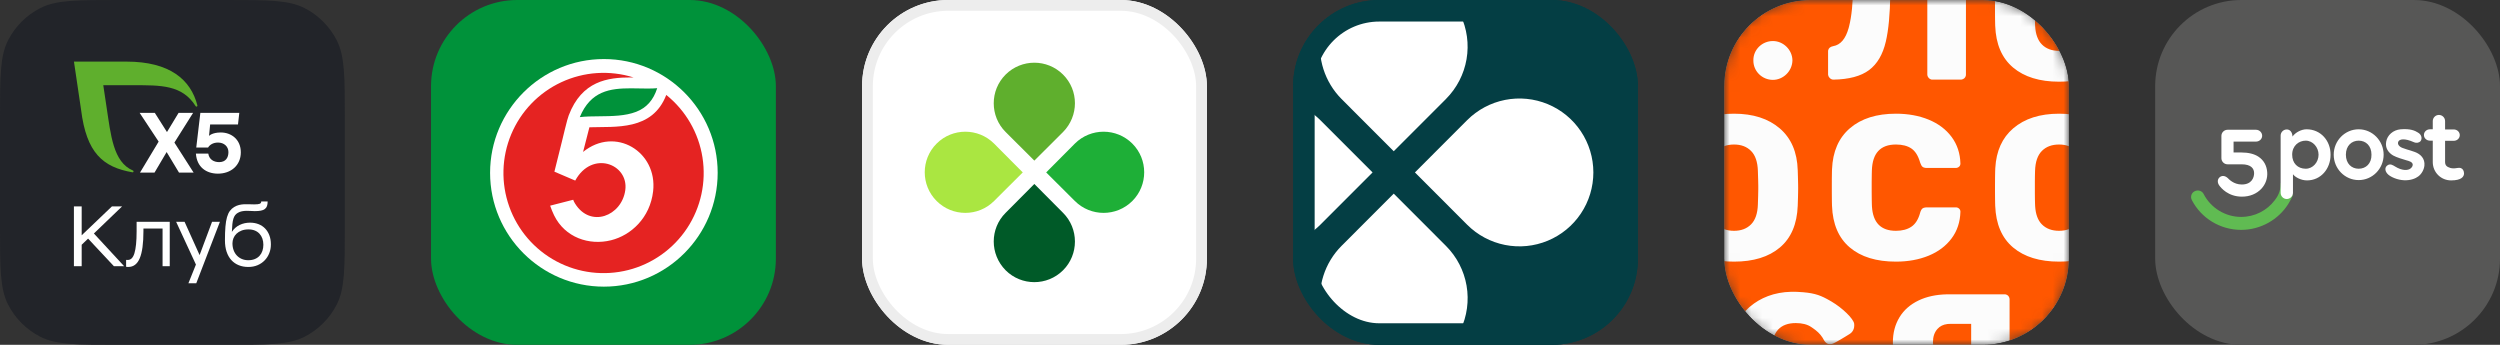 <?xml version="1.0" encoding="UTF-8"?> <svg xmlns="http://www.w3.org/2000/svg" width="232" height="32" viewBox="0 0 232 32" fill="none"><rect x="0" y="0" width="232" height="32" fill="#333333" stroke="none"/><g clip-path="url(#clip0_1969_14231)"><path d="M0 10.971C0 7.131 0 5.211 0.747 3.744C1.405 2.454 2.454 1.405 3.744 0.747C5.211 0 7.131 0 10.971 0H21.029C24.869 0 26.789 0 28.256 0.747C29.546 1.405 30.595 2.454 31.253 3.744C32 5.211 32 7.131 32 10.971V21.029C32 24.869 32 26.789 31.253 28.256C30.595 29.546 29.546 30.595 28.256 31.253C26.789 32 24.869 32 21.029 32H10.971C7.131 32 5.211 32 3.744 31.253C2.454 30.595 1.405 29.546 0.747 28.256C0 26.789 0 24.869 0 21.029V10.971Z" fill="#222429"></path><path d="M18.317 9.781C17.705 7.394 15.762 5.717 11.731 5.717H6.863L7.524 10.185C8.021 14.216 9.563 15.513 12.292 15.991C12.304 15.993 12.391 16.005 12.392 15.904C12.392 15.868 12.369 15.836 12.338 15.823C10.493 15.046 10.283 12.5 9.889 9.944L9.584 7.908H12.363C14.924 7.908 16.902 7.867 18.155 9.845C18.173 9.872 18.202 9.893 18.237 9.893C18.285 9.893 18.321 9.854 18.321 9.805C18.321 9.797 18.32 9.788 18.317 9.781H18.317Z" fill="#5FAF2D"></path><path d="M16.613 16.02L15.464 14.11L14.338 16.02H12.99L14.722 13.142L12.957 10.471H14.365L15.495 12.254L16.574 10.471H17.921L16.185 13.229L17.969 16.02H16.613H16.613Z" fill="white"></path><path d="M22.348 14.133C22.348 15.354 21.428 16.115 20.224 16.115C19.161 16.115 18.267 15.528 18.18 14.252H19.329C19.408 14.807 19.852 15.045 20.336 15.045C20.939 15.045 21.198 14.64 21.198 14.117C21.198 13.594 20.794 13.229 20.231 13.229C19.764 13.229 19.454 13.451 19.312 13.689H18.213L18.593 10.471H22.207L22.086 11.549H19.501L19.398 12.614C19.398 12.614 19.67 12.294 20.493 12.294C21.484 12.294 22.348 12.96 22.348 14.133V14.133Z" fill="white"></path><path d="M6.859 19.156H7.58V21.834L10.385 19.156H11.328L8.713 21.668L11.518 24.702H10.567L8.174 22.143L7.58 22.713V24.702H6.859V19.156Z" fill="white"></path><path d="M15.086 21.208H13.311V21.454C13.311 22.584 13.198 23.42 12.971 23.961C12.744 24.503 12.39 24.773 11.909 24.773C11.867 24.773 11.829 24.772 11.794 24.769C11.76 24.767 11.729 24.762 11.703 24.757V24.116C11.724 24.121 11.749 24.123 11.778 24.123H11.862C11.999 24.123 12.119 24.073 12.222 23.973C12.325 23.873 12.41 23.714 12.476 23.498C12.542 23.281 12.592 23.005 12.626 22.67C12.66 22.334 12.678 21.929 12.678 21.453V20.582H15.752V24.702H15.086V21.208L15.086 21.208Z" fill="white"></path><path d="M18.182 24.551L16.344 20.582H17.128L18.523 23.672L19.679 20.582H20.408L18.214 26.286H17.485L18.182 24.551Z" fill="white"></path><path d="M23.046 24.774C22.718 24.774 22.421 24.72 22.154 24.611C21.888 24.503 21.659 24.345 21.469 24.136C21.279 23.927 21.132 23.67 21.029 23.364C20.927 23.058 20.875 22.706 20.875 22.31C20.875 21.808 20.889 21.383 20.919 21.034C20.948 20.686 20.997 20.393 21.065 20.155C21.134 19.917 21.222 19.725 21.331 19.576C21.439 19.429 21.572 19.307 21.731 19.212C21.878 19.122 22.029 19.059 22.182 19.022C22.335 18.985 22.49 18.963 22.646 18.955C22.801 18.947 22.957 18.947 23.113 18.955C23.269 18.962 23.426 18.967 23.585 18.967C23.838 18.967 24.011 18.948 24.104 18.911C24.196 18.874 24.242 18.803 24.242 18.697H24.837C24.837 18.866 24.817 19.008 24.777 19.121C24.738 19.235 24.67 19.327 24.575 19.398C24.48 19.47 24.356 19.52 24.203 19.549C24.049 19.578 23.862 19.592 23.64 19.592C23.524 19.592 23.398 19.587 23.264 19.576C23.129 19.566 22.993 19.562 22.856 19.565C22.718 19.567 22.583 19.582 22.448 19.608C22.313 19.635 22.188 19.682 22.071 19.751C21.971 19.809 21.888 19.88 21.822 19.965C21.756 20.049 21.702 20.159 21.659 20.294C21.617 20.428 21.585 20.595 21.564 20.793C21.543 20.991 21.527 21.232 21.517 21.518C21.702 21.233 21.942 21.018 22.238 20.876C22.534 20.733 22.856 20.662 23.204 20.662C23.49 20.662 23.751 20.709 23.989 20.801C24.227 20.893 24.43 21.027 24.599 21.201C24.768 21.375 24.9 21.586 24.995 21.835C25.09 22.083 25.138 22.363 25.138 22.675C25.138 22.986 25.087 23.245 24.987 23.498C24.887 23.752 24.744 23.974 24.559 24.164C24.375 24.354 24.154 24.504 23.898 24.612C23.642 24.72 23.358 24.774 23.046 24.774L23.046 24.774ZM23.038 24.148C23.27 24.148 23.475 24.111 23.652 24.037C23.829 23.963 23.975 23.862 24.091 23.732C24.207 23.603 24.295 23.451 24.353 23.277C24.411 23.102 24.44 22.915 24.44 22.714C24.44 22.513 24.41 22.318 24.349 22.144C24.288 21.97 24.2 21.819 24.083 21.692C23.967 21.565 23.823 21.466 23.652 21.395C23.48 21.324 23.283 21.288 23.061 21.288C22.813 21.288 22.597 21.325 22.412 21.399C22.227 21.473 22.073 21.569 21.948 21.688C21.824 21.807 21.73 21.944 21.667 22.1C21.604 22.256 21.572 22.416 21.572 22.579C21.572 22.812 21.608 23.024 21.679 23.217C21.75 23.41 21.851 23.575 21.98 23.712C22.109 23.85 22.264 23.957 22.444 24.033C22.623 24.11 22.821 24.148 23.038 24.148H23.038Z" fill="white"></path></g><g clip-path="url(#clip1_1969_14231)"><rect x="40" width="32" height="32" rx="8" fill="#00923A"></rect><g clip-path="url(#clip2_1969_14231)"><path d="M56.04 5.48C50.217 5.48 45.48 10.218 45.48 16.04C45.48 21.862 50.217 26.601 56.04 26.601C61.863 26.601 66.6 21.863 66.6 16.04C66.6 10.217 61.863 5.48 56.04 5.48Z" fill="white"></path><path d="M61.83 8.809C60.539 12.162 57.114 11.728 54.696 11.812L54.109 14.1C57.09 11.673 61.032 14.079 60.61 17.746C60.327 20.216 58.566 21.831 56.704 22.296C54.674 22.802 52.426 22.045 51.417 19.976C51.278 19.687 51.156 19.39 51.053 19.086L53.193 18.537C53.235 18.66 53.292 18.778 53.363 18.887C54.795 21.198 57.699 20.043 58.027 17.646C58.359 15.207 54.938 13.908 53.381 16.758L51.481 15.945L51.448 15.931L52.155 13.095C52.268 12.59 52.604 11.274 52.64 11.146C52.7 10.949 52.714 10.884 52.779 10.705C53.995 7.509 56.4 7.186 58.534 7.186C58.62 7.186 58.704 7.186 58.788 7.186C56.579 6.495 54.192 6.652 52.093 7.628C49.994 8.604 48.335 10.328 47.441 12.463C46.546 14.597 46.481 16.989 47.257 19.17C48.033 21.35 49.595 23.163 51.637 24.252C53.679 25.341 56.054 25.63 58.298 25.06C60.541 24.49 62.491 23.104 63.766 21.172C65.041 19.241 65.549 16.903 65.191 14.616C64.833 12.329 63.634 10.258 61.83 8.809" fill="#E52322"></path><path d="M60.99 8.18C60.631 9.295 60.004 9.998 59.036 10.376C58.027 10.768 56.8 10.779 55.613 10.792C54.975 10.797 54.365 10.802 53.805 10.869C54.812 8.436 56.62 8.196 58.547 8.196C58.816 8.196 59.085 8.202 59.345 8.207C59.605 8.213 59.85 8.217 60.095 8.217C60.446 8.217 60.735 8.207 60.99 8.183" fill="#00923A"></path></g></g><g clip-path="url(#clip3_1969_14231)"><rect x="80" width="32" height="32" rx="8" fill="white"></rect><path d="M98.65 12.251L95.987 14.906L93.323 12.251C91.851 10.784 91.851 8.386 93.323 6.919C94.795 5.452 97.178 5.452 98.65 6.919C100.122 8.386 100.122 10.761 98.65 12.251Z" fill="#5FAF2D"></path><path d="M93.323 19.75L95.987 17.072L98.65 19.75C100.122 21.217 100.122 23.616 98.65 25.083C97.178 26.55 94.795 26.55 93.323 25.083C91.851 23.592 91.851 21.217 93.323 19.75Z" fill="#005A28"></path><path d="M99.75 18.655L97.086 16.001L99.75 13.323C101.222 11.856 103.605 11.856 105.077 13.323C106.549 14.79 106.549 17.188 105.077 18.655C103.605 20.122 101.222 20.122 99.75 18.655Z" fill="#1EAF37"></path><path d="M92.248 13.323L94.912 16.001L92.248 18.655C90.776 20.122 88.392 20.122 86.921 18.655C85.448 17.188 85.448 14.79 86.921 13.323C88.392 11.856 90.776 11.856 92.248 13.323Z" fill="#AAE641"></path></g><rect x="80.5" y="0.5" width="31" height="31" rx="7.5" stroke="#EDEDED"></rect><g clip-path="url(#clip4_1969_14231)"><rect x="120" width="32" height="32" rx="8" fill="#043E44"></rect><path d="M136.154 11.148L131.305 16.001L136.154 20.855C137.114 21.814 138.337 22.467 139.667 22.731C140.998 22.995 142.377 22.859 143.63 22.339C144.884 21.82 145.955 20.941 146.708 19.812C147.462 18.684 147.864 17.358 147.864 16.001C147.864 14.645 147.462 13.319 146.708 12.19C145.955 11.062 144.884 10.183 143.63 9.663C142.377 9.144 140.998 9.008 139.667 9.272C138.337 9.536 137.114 10.189 136.154 11.148V11.148Z" fill="white"></path><path d="M127.375 16.002L122.525 11.149C122.177 10.802 121.791 10.494 121.375 10.23V21.774C121.79 21.511 122.176 21.203 122.525 20.856L127.375 16.002Z" fill="white"></path><path d="M134.188 22.823L129.339 17.969L124.489 22.823C123.719 23.597 123.145 24.543 122.813 25.583C122.482 26.623 122.402 27.727 122.582 28.804C123.062 29.374 123.661 29.832 124.337 30.147C125.012 30.461 125.748 30.624 126.494 30.625H135.534C136.142 29.345 136.339 27.907 136.098 26.511C135.857 25.114 135.19 23.826 134.188 22.823Z" fill="white"></path><path d="M124.49 9.182L129.338 14.036L134.188 9.182C135.189 8.178 135.856 6.889 136.096 5.492C136.336 4.095 136.138 2.657 135.529 1.377L126.493 1.377C125.748 1.377 125.011 1.541 124.335 1.855C123.659 2.17 123.06 2.629 122.58 3.199C122.403 4.277 122.483 5.38 122.815 6.42C123.148 7.46 123.722 8.407 124.49 9.182V9.182Z" fill="white"></path></g><rect x="121" y="1" width="30" height="30" rx="7" stroke="#043E44" stroke-width="2"></rect><g clip-path="url(#clip5_1969_14231)"><mask id="mask0_1969_14231" style="mask-type:alpha" maskUnits="userSpaceOnUse" x="160" y="0" width="32" height="32"><rect x="160" width="32" height="32" rx="7.333" fill="#C4C4C4"></rect></mask><g mask="url(#mask0_1969_14231)"><rect x="160" width="32" height="32" rx="7.333" fill="#FCFCFC"></rect><path fill-rule="evenodd" clip-rule="evenodd" d="M178.855 -1.334L178.855 6.914L178.86 6.988C178.876 7.085 178.921 7.171 178.998 7.247C179.059 7.308 179.126 7.35 179.2 7.372L179.257 7.385L179.331 7.39H181.943L182.025 7.385C182.129 7.371 182.22 7.328 182.296 7.257C182.36 7.197 182.402 7.127 182.423 7.045L182.435 6.981L182.439 6.914L182.44 -1.325L182.71 -1.319L183.224 -1.303L183.706 -1.28L184.158 -1.252C184.522 -1.225 184.857 -1.192 185.167 -1.153L185.164 -1.111L185.151 -0.798L185.141 -0.287L185.136 0.559L185.136 1.108L185.141 1.778L185.148 2.178L185.155 2.395C185.218 4.098 185.771 5.388 186.813 6.265C187.856 7.142 189.279 7.581 191.084 7.581C191.864 7.581 192.573 7.499 193.209 7.335C193.228 7.533 193.245 7.74 193.26 7.957L193.287 8.406L193.307 8.885C193.31 8.968 193.313 9.051 193.316 9.136L193.327 9.663C193.33 9.844 193.332 10.031 193.333 10.223L193.335 10.85C192.662 10.651 191.912 10.551 191.084 10.551C189.305 10.551 187.884 11.005 186.823 11.914C185.806 12.785 185.253 14.009 185.164 15.586L185.151 15.899L185.141 16.411L185.136 17.256L185.136 17.806L185.141 18.476L185.148 18.875L185.155 19.093C185.218 20.796 185.771 22.086 186.813 22.963C187.856 23.84 189.279 24.279 191.084 24.279C191.886 24.279 192.612 24.192 193.262 24.019C193.13 25.988 192.821 27.107 192.349 28.108L192.228 28.357L192.099 28.603C191.294 30.11 190.112 31.292 188.605 32.097C187.965 32.44 187.327 32.714 186.489 32.916L186.489 27.788L186.485 27.72C186.473 27.611 186.43 27.519 186.356 27.445C186.296 27.386 186.226 27.346 186.144 27.326L186.08 27.315L186.012 27.312H180.884L180.634 27.315C179.647 27.341 178.789 27.528 178.062 27.874C177.274 28.249 176.677 28.773 176.27 29.447C175.863 30.121 175.66 30.89 175.66 31.754C175.66 32.326 175.745 32.852 175.916 33.333L170.519 33.332C170.335 33.332 170.157 33.331 169.983 33.33L169.477 33.322L168.999 33.309C168.922 33.307 168.845 33.304 168.77 33.301L168.333 33.281L167.92 33.255C167.787 33.246 167.657 33.236 167.532 33.225L167.165 33.19C166.75 33.146 166.377 33.092 166.037 33.028L165.753 32.971L165.484 32.909C165.396 32.888 165.311 32.865 165.227 32.842L164.983 32.771C164.863 32.734 164.747 32.695 164.635 32.655L164.413 32.572L164.419 32.383C164.47 30.782 165.214 29.981 166.65 29.981C167.247 29.981 167.727 30.105 168.089 30.353L168.278 30.483C168.569 30.689 168.892 30.949 169.135 31.34L169.212 31.476C169.427 31.882 169.633 31.935 169.799 31.933L169.872 31.929L169.938 31.924C169.949 31.924 169.959 31.923 169.969 31.923C169.99 31.923 170.026 31.913 170.077 31.893L170.164 31.855L170.334 31.769L170.554 31.648L170.823 31.494L171.257 31.234L171.639 30.999C171.91 30.832 172.115 30.531 172.069 30.057C172.023 29.583 170.957 28.565 169.969 27.988L169.739 27.855L169.52 27.734C168.804 27.35 168.192 27.153 166.873 27.09L166.669 27.081L166.447 27.076L166.229 27.078C164.641 27.111 163.35 27.644 162.389 28.465C161.807 28.963 161.376 29.577 161.098 30.307C160.637 29.798 160.238 29.229 159.904 28.603L159.775 28.357L159.654 28.108C159.182 27.107 158.873 25.988 158.741 24.019C159.392 24.192 160.118 24.279 160.919 24.279C162.724 24.279 164.144 23.84 165.18 22.963C166.216 22.086 166.766 20.796 166.829 19.093L166.854 18.318L166.864 17.841L166.868 17.453L166.865 17.11L166.847 16.356L166.829 15.794C166.779 14.116 166.223 12.823 165.161 11.914C164.1 11.005 162.686 10.551 160.919 10.551C160.091 10.551 159.341 10.649 158.668 10.846L158.671 10.005L158.678 9.52L158.69 9.062L158.706 8.628L158.727 8.218L158.752 7.83C158.757 7.767 158.761 7.706 158.766 7.644L158.798 7.288L158.835 6.951L158.876 6.633C158.883 6.581 158.89 6.53 158.898 6.48L158.946 6.186C158.962 6.091 158.979 5.998 158.998 5.907L159.054 5.643L159.115 5.391L159.18 5.15C159.191 5.111 159.202 5.072 159.214 5.034L159.285 4.808C159.298 4.771 159.31 4.735 159.323 4.698L159.4 4.485L159.483 4.278C159.497 4.244 159.511 4.21 159.525 4.177L159.614 3.977L159.706 3.781L159.803 3.588L159.904 3.395C160.709 1.889 161.891 0.707 163.398 -0.099L163.687 -0.249L163.881 -0.343L164.079 -0.434C164.112 -0.448 164.146 -0.463 164.179 -0.477L164.383 -0.562C164.418 -0.575 164.452 -0.589 164.487 -0.602L164.701 -0.68L164.922 -0.754C164.998 -0.777 165.074 -0.801 165.153 -0.823L165.393 -0.888L165.645 -0.949L165.91 -1.005C166 -1.023 166.093 -1.04 166.189 -1.057L166.482 -1.105C166.533 -1.112 166.584 -1.12 166.635 -1.127L166.954 -1.168L167.291 -1.204L167.647 -1.236L168.024 -1.264L168.422 -1.287L168.844 -1.305L169.29 -1.319L169.762 -1.329L170.26 -1.333L171.97 -1.334C171.957 0.247 171.833 1.501 171.598 2.434L171.553 2.605C171.273 3.609 170.796 4.168 170.123 4.282C169.86 4.335 169.706 4.457 169.661 4.647L169.649 4.714L169.646 4.778V6.895L169.65 6.957C169.664 7.059 169.714 7.153 169.798 7.238C169.9 7.339 170.015 7.39 170.142 7.39C171.591 7.365 172.693 7.069 173.45 6.504C174.206 5.938 174.724 5.058 175.003 3.863C175.256 2.785 175.394 1.314 175.419 -0.551L175.422 -0.865L175.423 -1.334H178.855ZM182.924 30.057L182.924 33.312L182.376 33.325L181.791 33.331L180.806 33.332C180.36 33.307 180.018 33.172 179.778 32.927C179.511 32.653 179.378 32.262 179.378 31.754C179.378 31.246 179.517 30.836 179.797 30.524C180.028 30.267 180.332 30.116 180.71 30.071L180.838 30.06L180.96 30.057H182.924ZM175.941 10.551C174.149 10.551 172.728 10.999 171.679 11.895C170.631 12.791 170.075 14.065 170.011 15.718L170.005 15.917L169.995 16.578L169.993 17.085V17.776L170 18.689L170.008 19.02L170.011 19.112C170.075 20.802 170.624 22.086 171.66 22.963C172.696 23.84 174.123 24.279 175.941 24.279C177.072 24.279 178.086 24.094 178.982 23.726C179.878 23.357 180.586 22.823 181.108 22.124C181.629 21.425 181.902 20.599 181.927 19.645C181.927 19.531 181.886 19.436 181.803 19.36C181.754 19.314 181.699 19.282 181.638 19.263L181.575 19.25L181.508 19.245H178.801L178.715 19.248C178.579 19.258 178.474 19.292 178.4 19.35C178.326 19.408 178.265 19.508 178.217 19.651L178.19 19.741C178.025 20.351 177.755 20.783 177.38 21.037C177.005 21.291 176.525 21.419 175.941 21.419C174.549 21.419 173.808 20.667 173.717 19.164L173.706 18.899L173.698 18.485L173.692 17.787L173.692 16.854L173.701 16.135L173.71 15.813C173.761 14.212 174.504 13.411 175.941 13.411C176.538 13.411 177.018 13.535 177.38 13.783C177.742 14.03 178.013 14.466 178.19 15.089C178.254 15.279 178.327 15.41 178.41 15.479C178.465 15.526 178.541 15.557 178.639 15.573L178.716 15.582L178.801 15.584H181.508L181.575 15.58C181.661 15.568 181.737 15.531 181.803 15.47C181.886 15.394 181.927 15.298 181.927 15.184C181.902 14.231 181.629 13.405 181.108 12.705C180.586 12.006 179.878 11.472 178.982 11.104C178.086 10.735 177.072 10.551 175.941 10.551ZM191.084 13.411C191.745 13.411 192.273 13.611 192.667 14.011C193.061 14.412 193.27 15.025 193.296 15.851L193.324 16.771L193.333 17.22V17.572L193.321 18.166L193.296 18.978C193.27 19.804 193.061 20.418 192.667 20.818C192.273 21.218 191.745 21.419 191.084 21.419C190.41 21.419 189.877 21.218 189.483 20.818C189.115 20.444 188.908 19.885 188.861 19.141L188.85 18.863L188.841 18.46L188.836 17.971V16.832L188.841 16.355L188.85 15.963L188.853 15.851C188.879 15.025 189.089 14.412 189.483 14.011C189.877 13.611 190.41 13.411 191.084 13.411ZM160.919 13.411C161.58 13.411 162.107 13.611 162.501 14.011C162.896 14.412 163.105 15.025 163.131 15.851L163.159 16.771L163.168 17.22V17.572L163.156 18.166L163.131 18.978C163.105 19.804 162.896 20.418 162.501 20.818C162.107 21.218 161.58 21.419 160.919 21.419C160.245 21.419 159.711 21.218 159.317 20.818C158.95 20.444 158.743 19.885 158.696 19.141L158.685 18.863L158.676 18.46L158.67 17.788V17.011L158.676 16.355L158.685 15.963L158.688 15.851C158.714 15.025 158.923 14.412 159.317 14.011C159.711 13.611 160.245 13.411 160.919 13.411ZM164.526 3.808C163.522 3.808 162.699 4.61 162.713 5.6C162.699 6.604 163.522 7.412 164.526 7.412C165.481 7.412 166.324 6.604 166.338 5.6C166.324 4.61 165.481 3.808 164.526 3.808ZM192.099 3.395C192.251 3.678 192.389 3.96 192.513 4.259C192.139 4.568 191.663 4.721 191.084 4.721C190.41 4.721 189.877 4.521 189.483 4.12C189.115 3.747 188.908 3.188 188.861 2.443L188.85 2.165L188.841 1.762L188.836 1.273L188.836 0.179C188.836 0.128 188.836 0.078 188.837 0.029C190.233 0.83 191.336 1.967 192.099 3.395Z" fill="#FF5700"></path></g></g><rect x="200" width="32" height="32" rx="8" fill="#575756"></rect><path d="M207.977 21.332C206.027 21.332 204.268 20.246 203.403 18.565C203.228 18.232 203.389 17.826 203.755 17.711C204.048 17.609 204.371 17.74 204.503 18.015C205.162 19.29 206.496 20.13 207.977 20.13C209.238 20.13 210.381 19.536 211.099 18.58C211.334 18.276 211.656 17.783 211.656 16.986L212.77 18.131C212.77 18.131 212.712 18.29 212.594 18.507C212.477 18.71 212.433 18.797 212.36 18.913C211.451 20.376 209.795 21.332 207.977 21.332Z" fill="#60BB52"></path><path d="M209.591 14.545C209.195 14.282 208.653 14.15 207.993 14.15H207.275V13.14H209.357C209.664 13.14 209.928 12.906 209.928 12.598C209.928 12.291 209.664 12.042 209.357 12.042H206.718C206.41 12.042 206.146 12.291 206.146 12.613V14.677C206.146 14.985 206.395 15.248 206.718 15.248H208.023C208.902 15.248 209.181 15.643 209.181 16.068C209.181 16.478 208.961 17.122 208.037 17.122C207.275 17.122 206.821 16.609 206.733 16.522C206.454 16.273 206.176 16.287 205.985 16.448C205.75 16.653 205.78 16.961 205.926 17.18C206.102 17.444 206.777 18.249 208.052 18.249C208.785 18.249 209.415 17.985 209.855 17.517C210.251 17.093 210.441 16.536 210.397 15.98C210.353 15.365 210.075 14.867 209.591 14.545ZM224.104 14.106C223.825 14.004 223.576 13.931 223.371 13.872C223.136 13.799 222.961 13.726 222.946 13.726C222.667 13.623 222.447 13.389 222.565 13.14C222.682 12.906 223.122 12.803 224.016 13.198C224.28 13.316 224.529 13.213 224.617 13.111C224.808 12.877 224.734 12.481 224.368 12.291C224.119 12.13 223.679 11.925 222.785 11.998C222.081 12.057 221.539 12.54 221.436 13.155C221.333 13.74 221.641 14.165 222.081 14.428C222.389 14.604 223.034 14.794 223.283 14.867C223.606 14.955 223.855 15.028 223.899 15.248C223.913 15.365 223.855 15.511 223.708 15.629C223.459 15.834 222.917 15.863 222.242 15.438C222.11 15.365 221.802 15.116 221.509 15.38C221.275 15.585 221.333 15.936 221.627 16.2C221.89 16.434 222.477 16.697 223.092 16.727C223.723 16.756 224.177 16.551 224.412 16.375C224.734 16.141 224.94 15.746 224.984 15.38C225.057 14.706 224.617 14.296 224.104 14.106ZM228.37 15.599C228.238 15.555 228.077 15.585 227.959 15.599C227.813 15.629 227.593 15.643 227.388 15.585C227.051 15.482 226.904 15.336 226.904 15.028V13.067H227.71C228.018 13.067 228.267 12.833 228.267 12.54C228.267 12.247 228.018 12.013 227.71 12.013H226.904V11.237C226.904 10.915 226.64 10.666 226.332 10.666C226.01 10.666 225.761 10.93 225.761 11.237V11.998H225.497C225.189 11.998 224.94 12.232 224.94 12.525C224.94 12.818 225.189 13.052 225.497 13.052H225.761V15.043C225.761 15.98 226.508 16.741 227.461 16.741C228.414 16.741 228.663 16.404 228.663 16.082C228.648 15.848 228.56 15.672 228.37 15.599ZM218.885 15.658C218.226 15.658 217.698 15.189 217.698 14.355C217.698 13.521 218.24 13.052 218.885 13.052C219.545 13.052 220.073 13.521 220.073 14.355C220.087 15.189 219.545 15.658 218.885 15.658ZM218.885 11.998C217.61 11.998 216.569 13.052 216.569 14.355C216.569 15.658 217.61 16.712 218.885 16.712C220.161 16.712 221.201 15.658 221.201 14.355C221.201 13.067 220.161 11.998 218.885 11.998ZM213.974 15.658C213.227 15.658 212.714 15.146 212.714 14.355C212.714 13.506 213.344 13.052 213.974 13.052C214.634 13.052 215.162 13.667 215.162 14.355C215.162 15.058 214.634 15.658 213.974 15.658ZM214.048 11.998C213.593 11.998 213.036 12.262 212.743 12.671C212.728 12.276 212.523 12.013 212.215 12.013C211.893 12.013 211.643 12.276 211.643 12.584V17.898C211.643 18.22 211.907 18.468 212.215 18.468C212.523 18.468 212.787 18.205 212.787 17.898V16.17C213.007 16.463 213.549 16.741 214.092 16.741C215.367 16.741 216.276 15.672 216.276 14.37C216.291 13.067 215.367 11.998 214.048 11.998Z" fill="white"></path><defs><clipPath id="clip0_1969_14231"><rect width="32" height="32" fill="white"></rect></clipPath><clipPath id="clip1_1969_14231"><rect x="40" width="32" height="32" rx="8" fill="white"></rect></clipPath><clipPath id="clip2_1969_14231"><rect width="21.12" height="21.12" fill="white" transform="translate(45.48 5.48)"></rect></clipPath><clipPath id="clip3_1969_14231"><rect x="80" width="32" height="32" rx="8" fill="white"></rect></clipPath><clipPath id="clip4_1969_14231"><rect x="120" width="32" height="32" rx="8" fill="white"></rect></clipPath><clipPath id="clip5_1969_14231"><rect x="160" width="32" height="32" rx="8" fill="white"></rect></clipPath></defs></svg> 